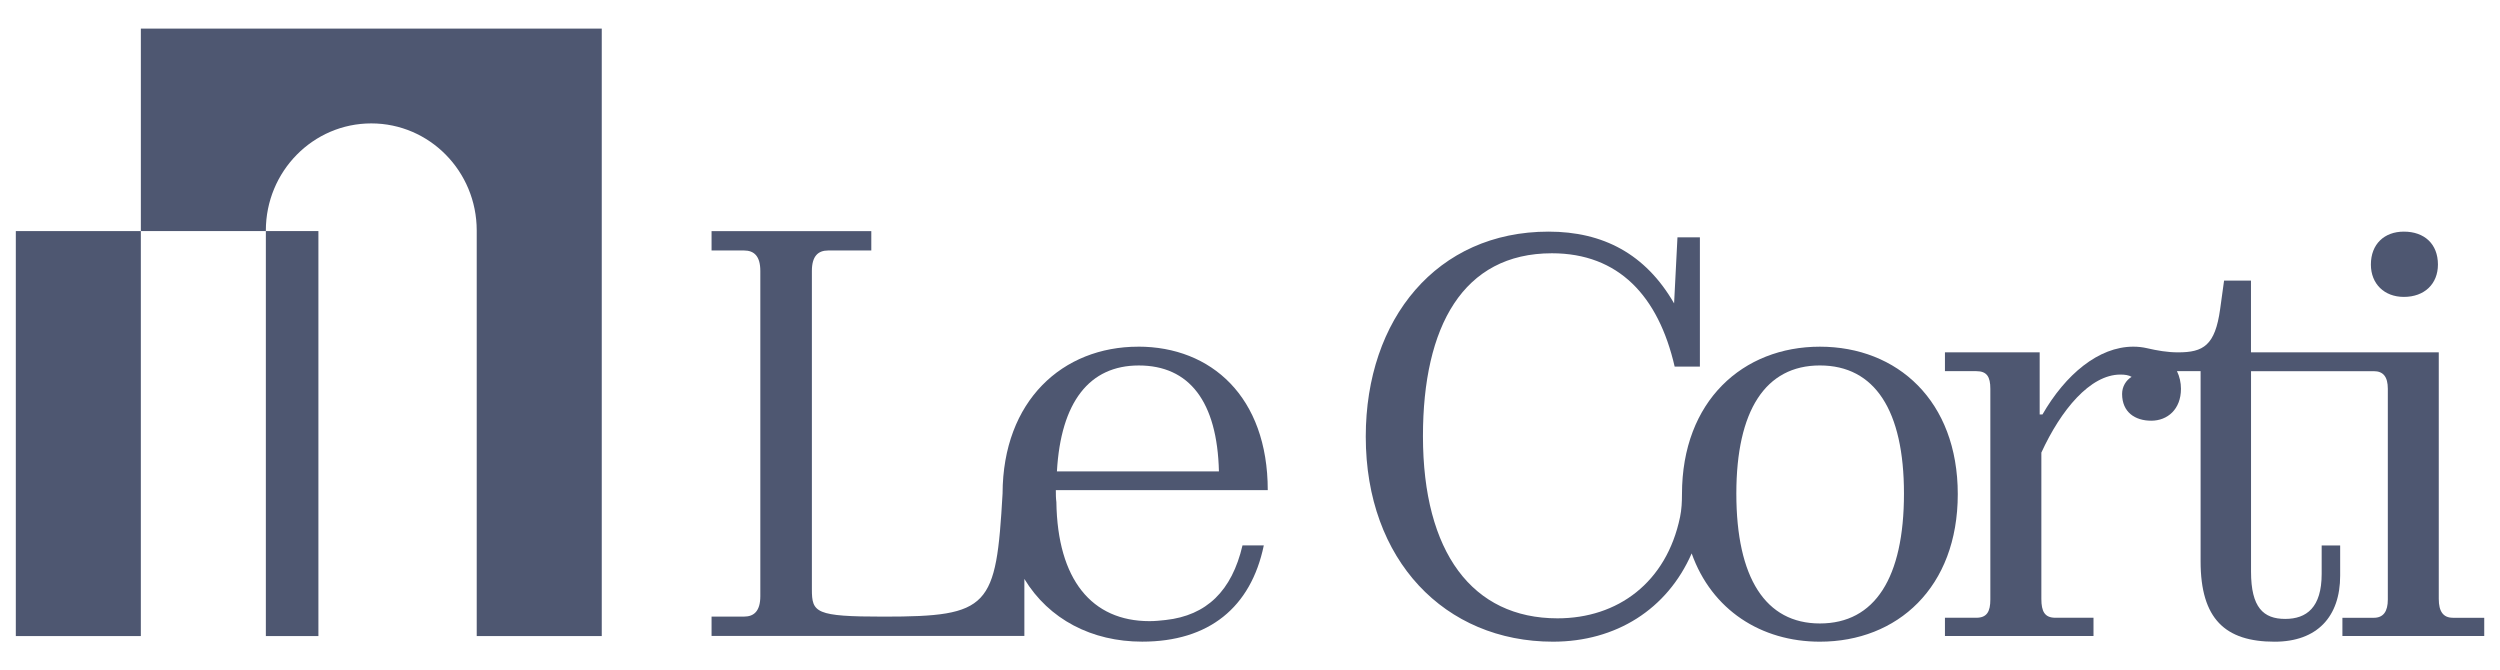 <svg width="138" height="37" viewBox="0 0 138 37" fill="none" xmlns="http://www.w3.org/2000/svg">
<path d="M7.775 12.756H14.675V35.111H17.576V12.756H14.675V12.725C14.675 9.459 17.28 6.812 20.495 6.812C22.102 6.812 23.558 7.473 24.611 8.544C25.664 9.615 26.315 11.093 26.315 12.725V35.111H33.217V1.579H7.775V12.756Z" fill="#4E5771"/>
<path d="M7.774 12.756H0.873V35.111H7.774V12.756Z" fill="#4E5771"/>
<path d="M62.83 19.137C58.662 19.137 55.358 22.11 55.342 27.243C54.983 33.526 54.638 34.038 48.777 34.038C45.001 34.038 44.816 33.818 44.816 32.528V14.958C44.816 14.14 45.157 13.827 45.713 13.827H48.096V12.758H39.278V13.827H41.073C41.63 13.827 41.97 14.142 41.97 14.958V32.905C41.97 33.722 41.629 34.036 41.073 34.036H39.278V35.105H56.545V31.957C57.899 34.19 60.273 35.419 63.047 35.419C66.73 35.419 69.05 33.533 69.762 30.106H68.586C67.998 32.621 66.605 33.973 64.347 34.224C64.069 34.255 63.759 34.287 63.45 34.287C60.263 34.287 58.374 31.993 58.312 27.717C58.282 27.497 58.282 27.277 58.282 27.057H69.98C69.98 21.902 66.854 19.135 62.832 19.135L62.83 19.137ZM58.342 26.022C58.558 22.187 60.137 20.174 62.86 20.174C65.644 20.174 67.192 22.155 67.285 26.022H58.342Z" fill="#4E5771"/>
<path d="M100.457 19.137C96.218 19.137 92.845 22.123 92.845 27.279C92.845 27.281 92.845 27.283 92.845 27.284C92.845 27.705 92.825 28.128 92.739 28.54C91.987 32.165 89.29 34.132 85.974 34.132C81.271 34.132 78.547 30.485 78.547 24.073C78.547 18.037 80.744 13.981 85.665 13.981C89.347 13.981 91.544 16.338 92.441 20.236H93.834V13.1H92.596L92.41 16.747C90.832 14.011 88.481 12.786 85.479 12.786C79.321 12.786 75.39 17.596 75.39 24.103C75.39 30.925 79.754 35.421 85.726 35.421C89.196 35.421 92.032 33.636 93.38 30.548C94.489 33.671 97.218 35.421 100.457 35.421C104.728 35.421 108.069 32.434 108.069 27.278C108.069 22.123 104.728 19.137 100.457 19.137ZM100.457 34.415C97.455 34.415 95.846 31.899 95.846 27.246C95.846 22.656 97.455 20.173 100.457 20.173C103.49 20.173 105.099 22.656 105.099 27.246C105.099 31.899 103.49 34.415 100.457 34.415Z" fill="#4E5771"/>
<path d="M132.693 16.389C133.834 16.389 134.574 15.668 134.574 14.603C134.574 13.475 133.834 12.786 132.693 12.786C131.613 12.786 130.873 13.475 130.873 14.603C130.873 15.668 131.613 16.389 132.693 16.389Z" fill="#4E5771"/>
<path d="M135.394 34.1C134.868 34.1 134.62 33.754 134.62 33.062V19.45H124.254V15.489H122.769L122.552 17.061C122.274 19.073 121.624 19.45 120.232 19.45H120.223C119.644 19.45 119.072 19.35 118.508 19.219C118.276 19.166 118.026 19.136 117.757 19.136C115.839 19.136 114.013 20.676 112.745 22.877H112.59V19.45H107.361V20.488H109.093C109.681 20.488 109.867 20.803 109.867 21.462V33.094C109.867 33.754 109.681 34.1 109.093 34.1H107.361V35.106H115.561V34.1H113.457C112.868 34.1 112.683 33.754 112.683 33.062V24.983C113.766 22.626 115.376 20.676 117.046 20.676C117.294 20.676 117.511 20.708 117.665 20.802C117.356 20.991 117.14 21.336 117.14 21.745C117.14 22.751 117.852 23.223 118.749 23.223C119.646 23.223 120.389 22.594 120.389 21.462C120.389 21.117 120.313 20.786 120.169 20.488H121.473V30.989C121.473 34.164 122.834 35.422 125.557 35.422C127.908 35.422 129.177 34.039 129.177 31.775V30.108H128.156V31.68C128.156 33.535 127.321 34.164 126.144 34.164C124.938 34.164 124.257 33.535 124.257 31.555V20.489H131.034C131.56 20.489 131.808 20.804 131.808 21.463V33.096C131.808 33.755 131.56 34.102 131.034 34.102H129.301V35.107H137.13V34.102H135.397L135.394 34.1Z" fill="#4E5771"/>
</svg>
